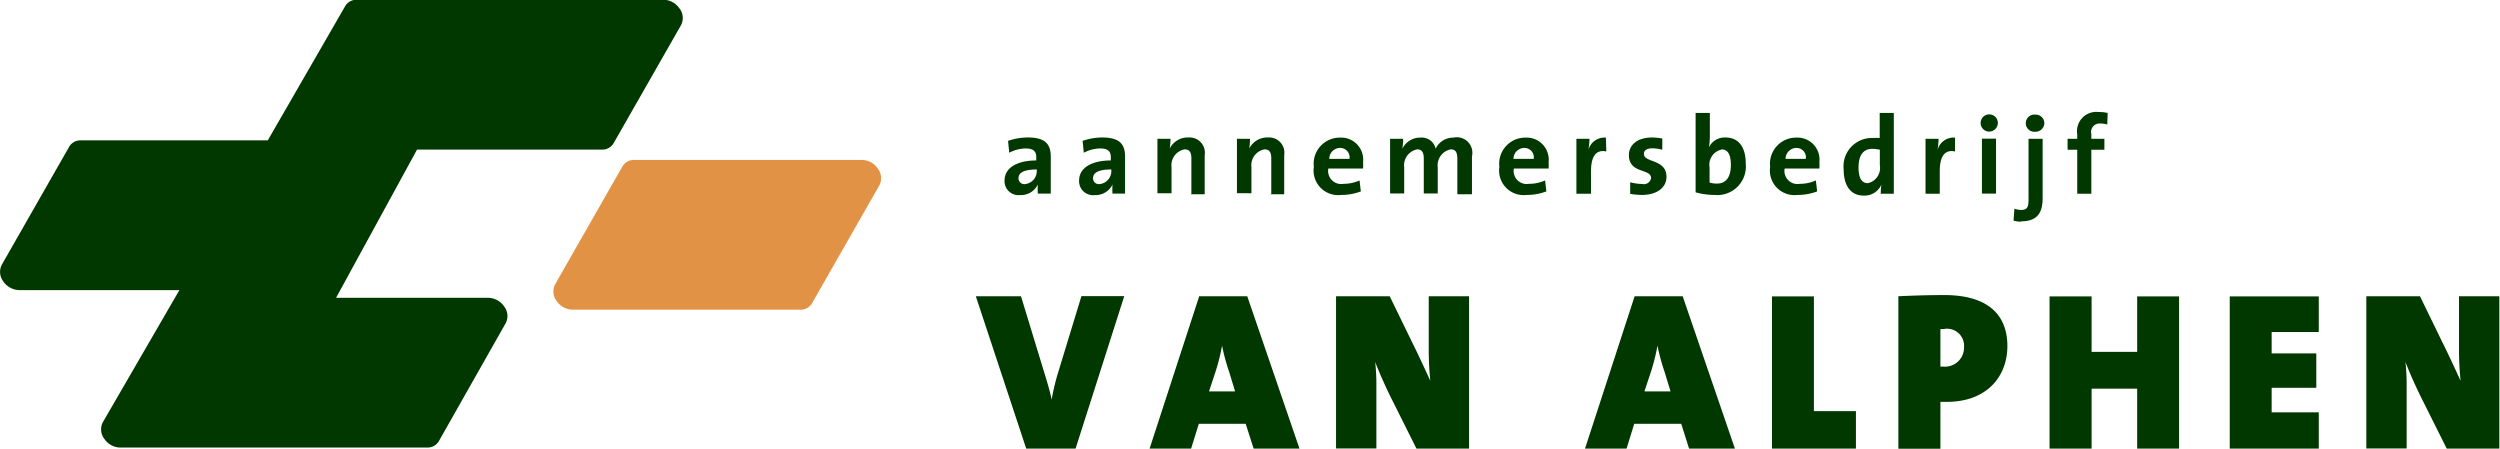 <?xml version="1.0" encoding="UTF-8"?> <svg xmlns="http://www.w3.org/2000/svg" id="aefb2606-4b7c-4bbe-82aa-ac35b046959c" data-name="Layer 1" viewBox="0 0 191.48 34.36"><title>logo</title><g><path d="M94.75,32.86a4.78,4.78,0,0,1,0-.71h0a1.43,1.43,0,0,1-1.35.81,1.07,1.07,0,0,1-1.2-1.11c0-1,1-1.54,2.43-1.54V30.06c0-.44-0.21-0.67-0.82-0.67a2.77,2.77,0,0,0-1.25.33l-0.09-.91A4.6,4.6,0,0,1,94,28.55c1.36,0,1.74.55,1.74,1.47v1.75c0,0.34,0,.74,0,1.08h-1ZM94.67,31c-1.14,0-1.4.33-1.4,0.67a0.44,0.44,0,0,0,.5.45,1,1,0,0,0,.9-1V31Z" transform="translate(-15.26 -18.02)" style="fill: #003800"></path><path d="M100.47,32.86a4.77,4.77,0,0,1,0-.71h0a1.43,1.43,0,0,1-1.35.81,1.07,1.07,0,0,1-1.21-1.11c0-1,1-1.54,2.43-1.54V30.06c0-.44-0.21-0.67-0.82-0.67a2.77,2.77,0,0,0-1.25.33l-0.09-.91a4.6,4.6,0,0,1,1.51-.26c1.36,0,1.74.55,1.74,1.47v1.75c0,0.34,0,.74,0,1.08h-1ZM100.38,31c-1.14,0-1.4.33-1.4,0.67a0.44,0.44,0,0,0,.5.45,1,1,0,0,0,.9-1V31Z" transform="translate(-15.26 -18.02)" style="fill: #003800"></path><path d="M106.51,32.86v-2.7c0-.44-0.12-0.7-0.52-0.7a1.23,1.23,0,0,0-1,1.36v2h-1.08V28.65h1a4.68,4.68,0,0,1-.06.75h0a1.54,1.54,0,0,1,1.43-.85,1.17,1.17,0,0,1,1.25,1.35v3h-1.08Z" transform="translate(-15.26 -18.02)" style="fill: #003800"></path><path d="M112.63,32.86v-2.7c0-.44-0.12-0.7-0.52-0.7a1.23,1.23,0,0,0-1,1.36v2H110V28.65h1a4.58,4.58,0,0,1-.06.75h0a1.54,1.54,0,0,1,1.43-.85,1.17,1.17,0,0,1,1.25,1.35v3h-1.08Z" transform="translate(-15.26 -18.02)" style="fill: #003800"></path><path d="M119.57,30.93H117a1,1,0,0,0,1.16,1.17,3,3,0,0,0,1.23-.26l0.1,0.84a4.18,4.18,0,0,1-1.51.27,1.88,1.88,0,0,1-2.09-2.15,2,2,0,0,1,2-2.24,1.69,1.69,0,0,1,1.77,1.88,3.59,3.59,0,0,1,0,.49m-1.77-1.58a0.84,0.84,0,0,0-.82.84h1.55a0.72,0.72,0,0,0-.73-0.84" transform="translate(-15.26 -18.02)" style="fill: #003800"></path><path d="M126.88,32.86V30.19c0-.45-0.1-0.73-0.5-0.73a1.24,1.24,0,0,0-1,1.38v2h-1.07V30.19c0-.42-0.09-0.73-0.5-0.73a1.24,1.24,0,0,0-1,1.38v2h-1.08V28.65h1a4.92,4.92,0,0,1-.06.76h0a1.51,1.51,0,0,1,1.39-.85,1.09,1.09,0,0,1,1.16.85,1.49,1.49,0,0,1,1.37-.85A1.19,1.19,0,0,1,128,30v2.9h-1.08Z" transform="translate(-15.26 -18.02)" style="fill: #003800"></path><path d="M133.82,30.93h-2.61a1,1,0,0,0,1.16,1.17,3,3,0,0,0,1.23-.26l0.1,0.84a4.18,4.18,0,0,1-1.51.27,1.88,1.88,0,0,1-2.09-2.15,2,2,0,0,1,2-2.24,1.69,1.69,0,0,1,1.77,1.88,3.51,3.51,0,0,1,0,.49M132,29.35a0.84,0.84,0,0,0-.82.84h1.55a0.72,0.72,0,0,0-.73-0.84" transform="translate(-15.26 -18.02)" style="fill: #003800"></path><path d="M138.29,29.62c-0.78-.16-1.17.35-1.17,1.52v1.72H136V28.65h1a5.55,5.55,0,0,1-.08.85h0a1.28,1.28,0,0,1,1.34-.94Z" transform="translate(-15.26 -18.02)" style="fill: #003800"></path><path d="M141,32.95a5.85,5.85,0,0,1-.88-0.08l0-.89a3.77,3.77,0,0,0,.91.13,0.56,0.56,0,0,0,.69-0.45c0-.75-1.7-0.32-1.7-1.76,0-.74.6-1.35,1.79-1.35a4.89,4.89,0,0,1,.77.08l0,0.86a2.94,2.94,0,0,0-.78-0.11c-0.42,0-.63.17-0.63,0.43,0,0.69,1.73.38,1.73,1.75,0,0.83-.73,1.39-1.88,1.39" transform="translate(-15.26 -18.02)" style="fill: #003800"></path><path d="M146.7,32.95a5.53,5.53,0,0,1-1.57-.2V26.67h1.09v1.81a5.08,5.08,0,0,1-.07.82h0a1.35,1.35,0,0,1,1.27-.75c1,0,1.55.73,1.55,2a2.19,2.19,0,0,1-2.28,2.41m0.42-3.48a1.18,1.18,0,0,0-.91,1.36V32a1.77,1.77,0,0,0,.57.08c0.61,0,1.06-.39,1.06-1.43,0-.79-0.23-1.19-0.72-1.19" transform="translate(-15.26 -18.02)" style="fill: #003800"></path><path d="M154.56,30.93h-2.61a1,1,0,0,0,1.16,1.17,3,3,0,0,0,1.23-.26l0.1,0.84a4.18,4.18,0,0,1-1.51.27,1.88,1.88,0,0,1-2.09-2.15,2,2,0,0,1,2-2.24,1.69,1.69,0,0,1,1.77,1.88,3.59,3.59,0,0,1,0,.49m-1.77-1.58a0.84,0.84,0,0,0-.82.84h1.55a0.72,0.72,0,0,0-.73-0.84" transform="translate(-15.26 -18.02)" style="fill: #003800"></path><path d="M159.31,32.86a5.17,5.17,0,0,1,.05-0.7h0A1.41,1.41,0,0,1,158,33c-1,0-1.53-.77-1.53-2a2.17,2.17,0,0,1,2.23-2.41,3.78,3.78,0,0,1,.53,0V26.67h1.08v6.19h-1Zm-0.07-3.37a2.68,2.68,0,0,0-.57-0.07c-0.62,0-1.06.39-1.06,1.43,0,0.79.23,1.2,0.72,1.2a1.2,1.2,0,0,0,.91-1.38V29.49Z" transform="translate(-15.26 -18.02)" style="fill: #003800"></path><path d="M165,29.62c-0.78-.16-1.17.35-1.17,1.52v1.72h-1.09V28.65h1a5.6,5.6,0,0,1-.08.85h0a1.28,1.28,0,0,1,1.34-.94Z" transform="translate(-15.26 -18.02)" style="fill: #003800"></path><path d="M167.6,28.1a0.66,0.66,0,1,1,.68-0.66,0.67,0.67,0,0,1-.68.66m-0.54.54h1.08v4.21h-1.08V28.65Z" transform="translate(-15.26 -18.02)" style="fill: #003800"></path><path d="M170.07,35a2.25,2.25,0,0,1-.59-0.08l0.07-.92a1.48,1.48,0,0,0,.5.1c0.45,0,.58-0.19.58-0.77V28.65h1.08v4.53c0,1.14-.41,1.79-1.64,1.79m1.09-6.86a0.66,0.66,0,1,1,0-1.31,0.66,0.66,0,0,1,.68.65,0.67,0.67,0,0,1-.68.66" transform="translate(-15.26 -18.02)" style="fill: #003800"></path><path d="M176.66,27.56a1.65,1.65,0,0,0-.53-0.08,0.65,0.65,0,0,0-.69.81v0.36h1v0.84h-1v3.37h-1.08V29.49h-0.74V28.65h0.74V28.31A1.48,1.48,0,0,1,176,26.6a3.09,3.09,0,0,1,.69.07Z" transform="translate(-15.26 -18.02)" style="fill: #003800"></path><path d="M97.64,52.38H93.86L90,40.71h3.46l1.78,5.84c0.19,0.62.4,1.28,0.57,2.07h0a17.12,17.12,0,0,1,.55-2.25l1.73-5.67h3.28Z" transform="translate(-15.26 -18.02)" style="fill: #003800"></path><path d="M111.28,52.38l-0.61-1.9h-3.59l-0.59,1.9h-3.18l3.8-11.67h3.68l4,11.67h-3.51Zm-1.88-5.89a15.36,15.36,0,0,1-.54-2h0a15.49,15.49,0,0,1-.57,2.21L107.86,48h2Z" transform="translate(-15.26 -18.02)" style="fill: #003800"></path><path d="M123.75,52.38l-2-4c-0.45-.92-0.86-1.85-1.16-2.63a15.86,15.86,0,0,1,.09,1.85v4.77h-3.09V40.71h4.11l1.69,3.47c0.5,1,1,2.09,1.42,3a23.35,23.35,0,0,1-.12-2.42V40.71h3.09V52.38h-4.08Z" transform="translate(-15.26 -18.02)" style="fill: #003800"></path><path d="M144.63,52.38l-0.6-1.9h-3.6l-0.59,1.9h-3.18l3.8-11.67h3.68l4,11.67h-3.51Zm-1.88-5.89a15.21,15.21,0,0,1-.54-2h0a15.49,15.49,0,0,1-.57,2.21L141.21,48h2Z" transform="translate(-15.26 -18.02)" style="fill: #003800"></path><polygon points="135.72 34.36 135.72 22.7 138.93 22.7 138.93 31.49 142.15 31.49 142.15 34.36 135.72 34.36" style="fill: #003800"></polygon><path d="M164.36,48.8l-0.48,0v3.59h-3.22V40.71c1.07-.05,2.25-0.09,3.53-0.09,3.11,0,4.82,1.33,4.82,3.91,0,2.27-1.52,4.27-4.65,4.27m-0.17-5.57a2.31,2.31,0,0,0-.31,0V46.1l0.24,0a1.46,1.46,0,0,0,1.57-1.49,1.31,1.31,0,0,0-1.5-1.4" transform="translate(-15.26 -18.02)" style="fill: #003800"></path><polygon points="163.69 34.36 163.69 29.77 160.2 29.77 160.2 34.36 156.98 34.36 156.98 22.7 160.2 22.7 160.2 26.95 163.69 26.95 163.69 22.7 166.9 22.7 166.9 34.36 163.69 34.36" style="fill: #003800"></polygon><polygon points="170.78 34.36 170.78 22.7 177.6 22.7 177.6 25.43 173.99 25.43 173.99 27.07 177.41 27.07 177.41 29.7 173.99 29.7 173.99 31.58 177.6 31.58 177.6 34.36 170.78 34.36" style="fill: #003800"></polygon><path d="M202.66,52.38l-2-4c-0.45-.92-0.86-1.85-1.16-2.63a15.86,15.86,0,0,1,.09,1.85v4.77h-3.09V40.71h4.11l1.69,3.47c0.5,1,1,2.09,1.42,3a23.63,23.63,0,0,1-.12-2.42V40.71h3.09V52.38h-4.08Z" transform="translate(-15.26 -18.02)" style="fill: #003800"></path><path d="M63.81,30.27a1,1,0,0,0-.86.47l-5.18,9.07a1.19,1.19,0,0,0,.12,1.26,1.51,1.51,0,0,0,1.21.67H76.58a1,1,0,0,0,.86-0.47l5.18-9.07a1.2,1.2,0,0,0-.12-1.26,1.51,1.51,0,0,0-1.21-.67H63.81Z" transform="translate(-15.26 -18.02)" style="fill: #e29244"></path><path d="M67.31,18.68A1.52,1.52,0,0,0,66.1,18H42.56a1,1,0,0,0-.85.47L35.77,28.77H21.43a1,1,0,0,0-.86.47l-5.18,9.07a1.2,1.2,0,0,0,.12,1.26,1.52,1.52,0,0,0,1.21.67H29L23.13,50.37a1.19,1.19,0,0,0,.12,1.26,1.51,1.51,0,0,0,1.21.67H48a1,1,0,0,0,.86-0.47L54,42.76a1.19,1.19,0,0,0-.12-1.26,1.51,1.51,0,0,0-1.21-.67H41L47.2,29.48H61.39A1,1,0,0,0,62.25,29l5.18-9.07a1.2,1.2,0,0,0-.12-1.26" transform="translate(-15.26 -18.02)" style="fill: #003800"></path></g></svg> 